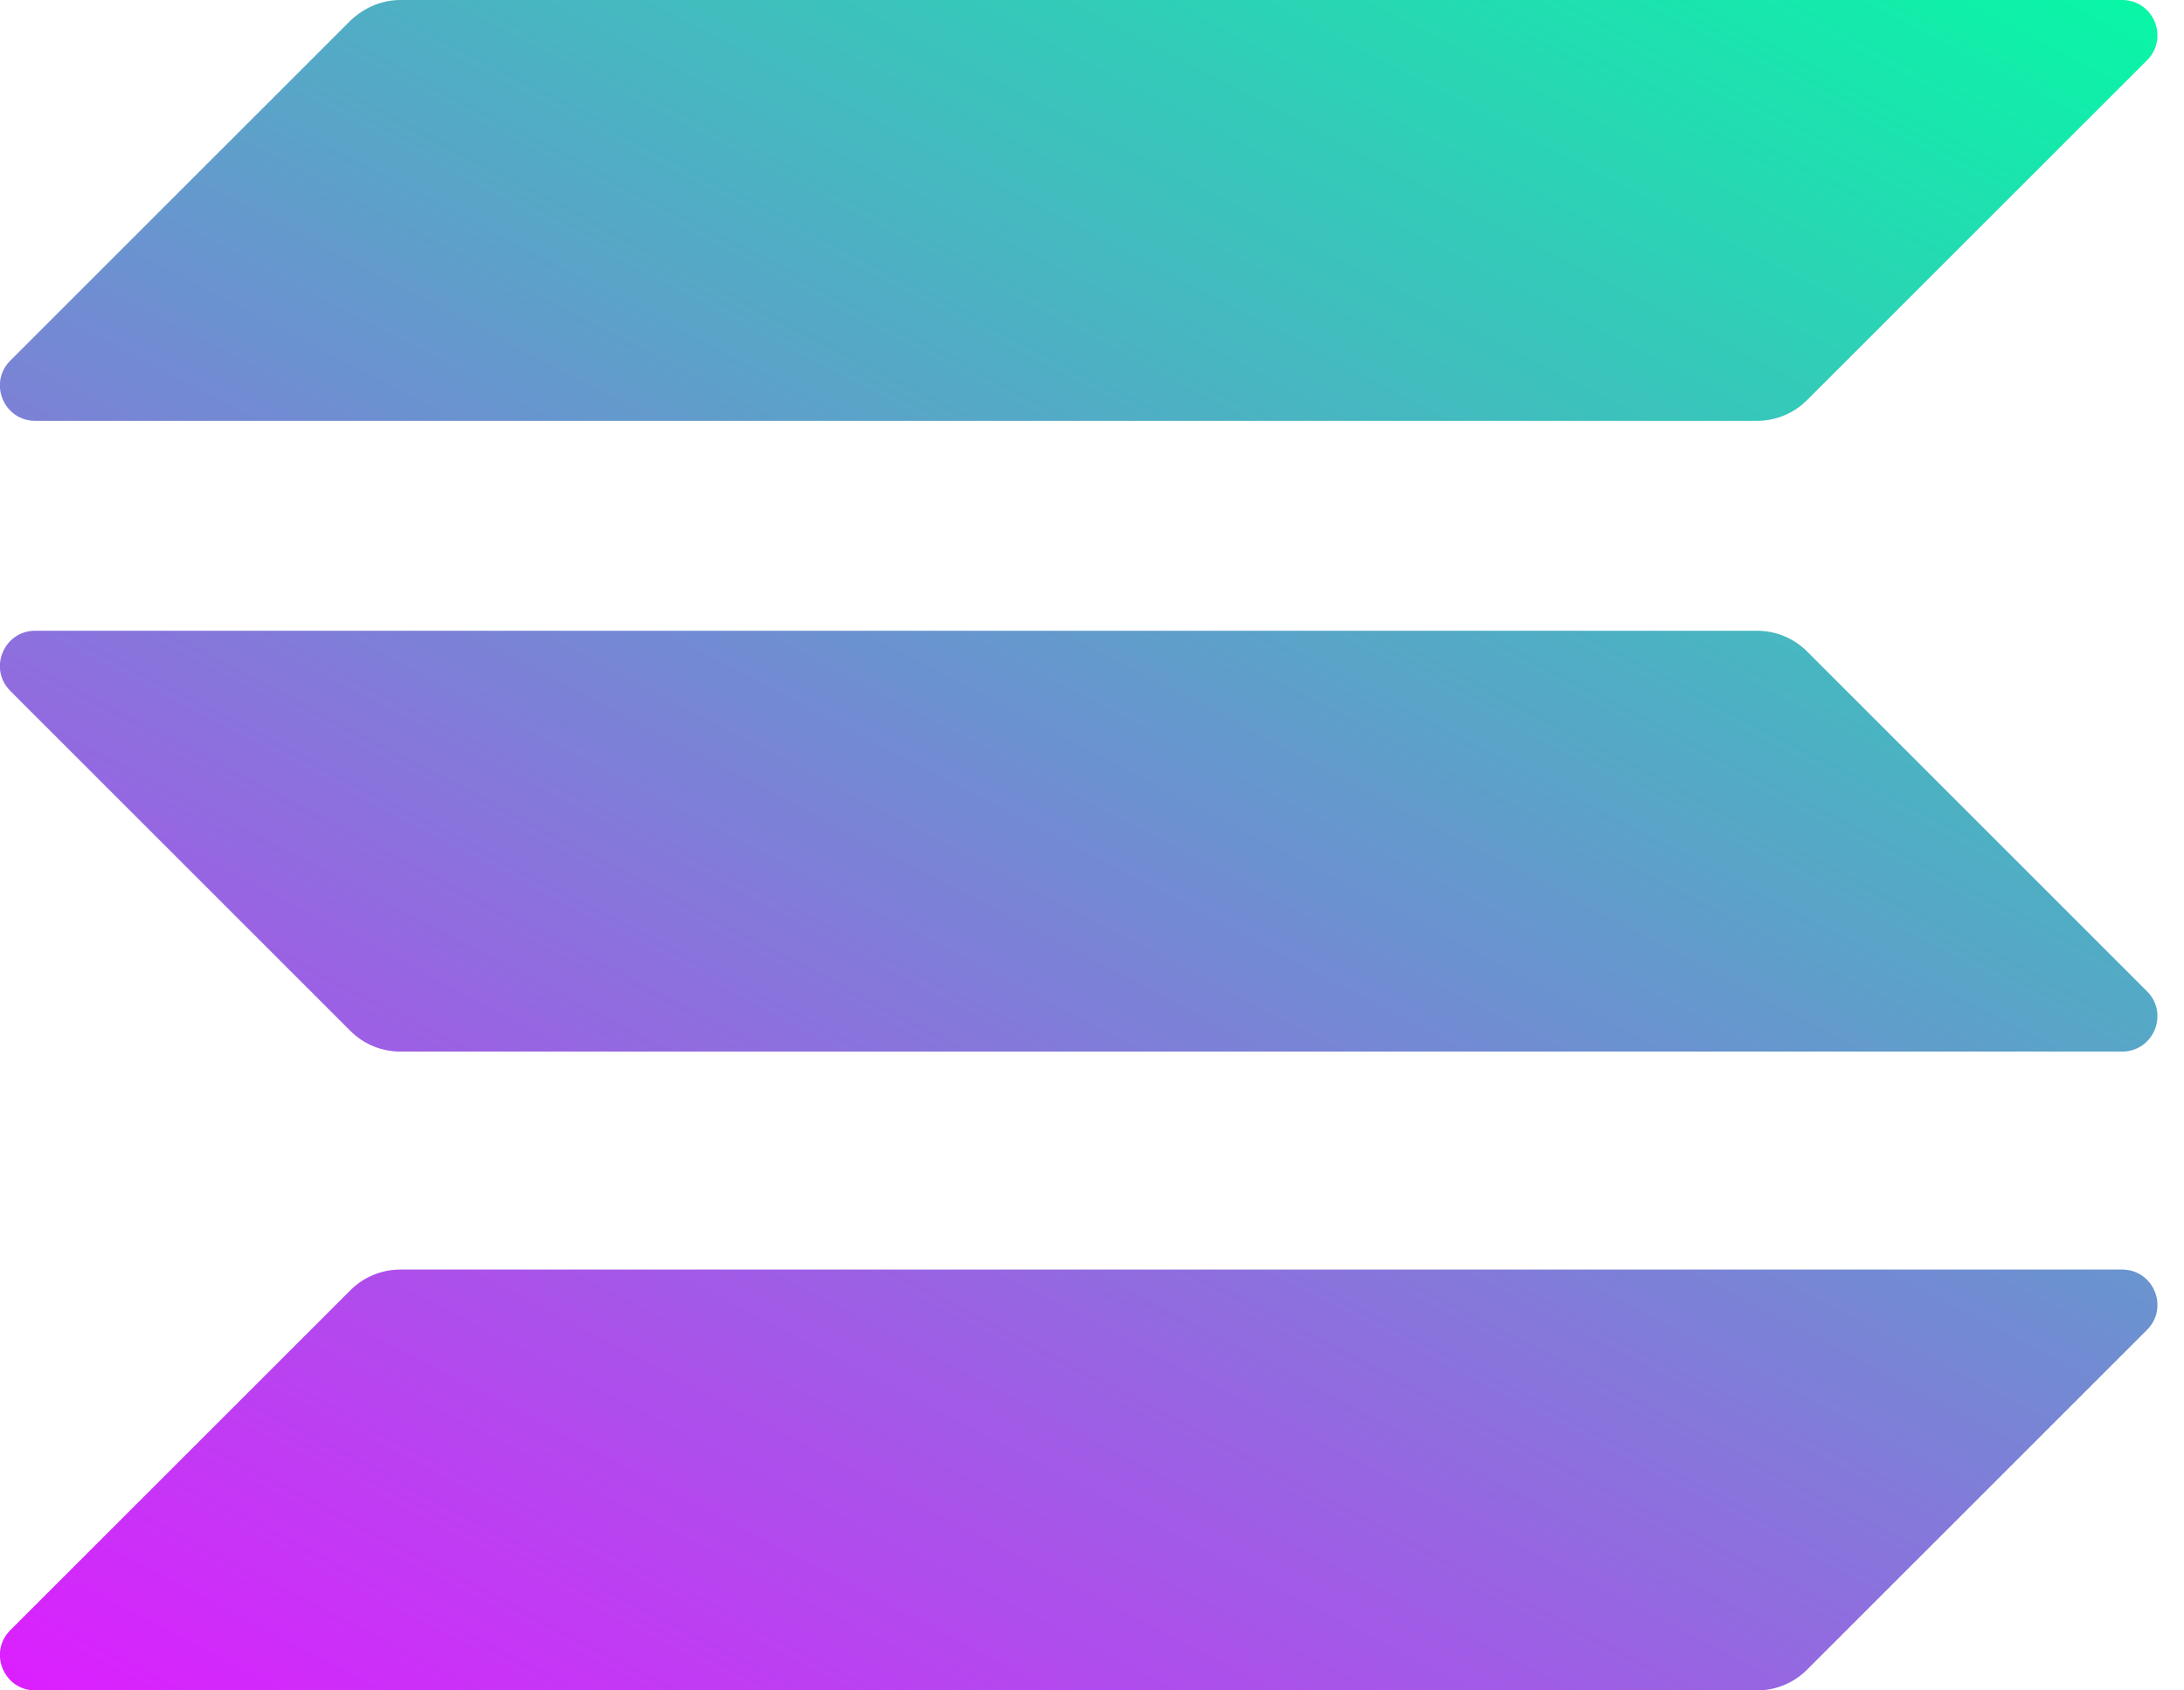 <?xml version="1.0" encoding="UTF-8"?> <svg xmlns="http://www.w3.org/2000/svg" width="31" height="24" viewBox="0 0 31 24" fill="none"><g clip-path="url(#clip0_265_9)"><path d="M4.974 18.318C5.159 18.133 5.413 18.025 5.682 18.025H30.121C30.568 18.025 30.791 18.564 30.476 18.88L25.648 23.707C25.463 23.892 25.209 24 24.939 24H0.501C0.054 24 -0.169 23.461 0.146 23.145L4.974 18.318Z" fill="url(#paint0_linear_265_9)"></path><path d="M4.974 0.293C5.167 0.108 5.421 0 5.682 0H30.121C30.568 0 30.791 0.539 30.476 0.855L25.648 5.682C25.463 5.867 25.209 5.975 24.939 5.975H0.501C0.054 5.975 -0.169 5.436 0.146 5.12L4.974 0.293Z" fill="url(#paint1_linear_265_9)"></path><path d="M25.648 9.247C25.463 9.063 25.209 8.955 24.939 8.955H0.501C0.054 8.955 -0.169 9.494 0.146 9.809L4.974 14.637C5.159 14.822 5.413 14.93 5.682 14.93H30.121C30.568 14.93 30.791 14.391 30.476 14.075L25.648 9.247Z" fill="url(#paint2_linear_265_9)"></path></g><defs><linearGradient id="paint0_linear_265_9" x1="27.787" y1="-2.884" x2="10.873" y2="29.512" gradientUnits="userSpaceOnUse"><stop stop-color="#00FFA3"></stop><stop offset="1" stop-color="#DC1FFF"></stop></linearGradient><linearGradient id="paint1_linear_265_9" x1="20.391" y1="-6.745" x2="3.478" y2="25.651" gradientUnits="userSpaceOnUse"><stop stop-color="#00FFA3"></stop><stop offset="1" stop-color="#DC1FFF"></stop></linearGradient><linearGradient id="paint2_linear_265_9" x1="24.065" y1="-4.827" x2="7.152" y2="27.57" gradientUnits="userSpaceOnUse"><stop stop-color="#00FFA3"></stop><stop offset="1" stop-color="#DC1FFF"></stop></linearGradient><clipPath id="clip0_265_9"><rect width="30.622" height="24" fill="white"></rect></clipPath></defs></svg> 